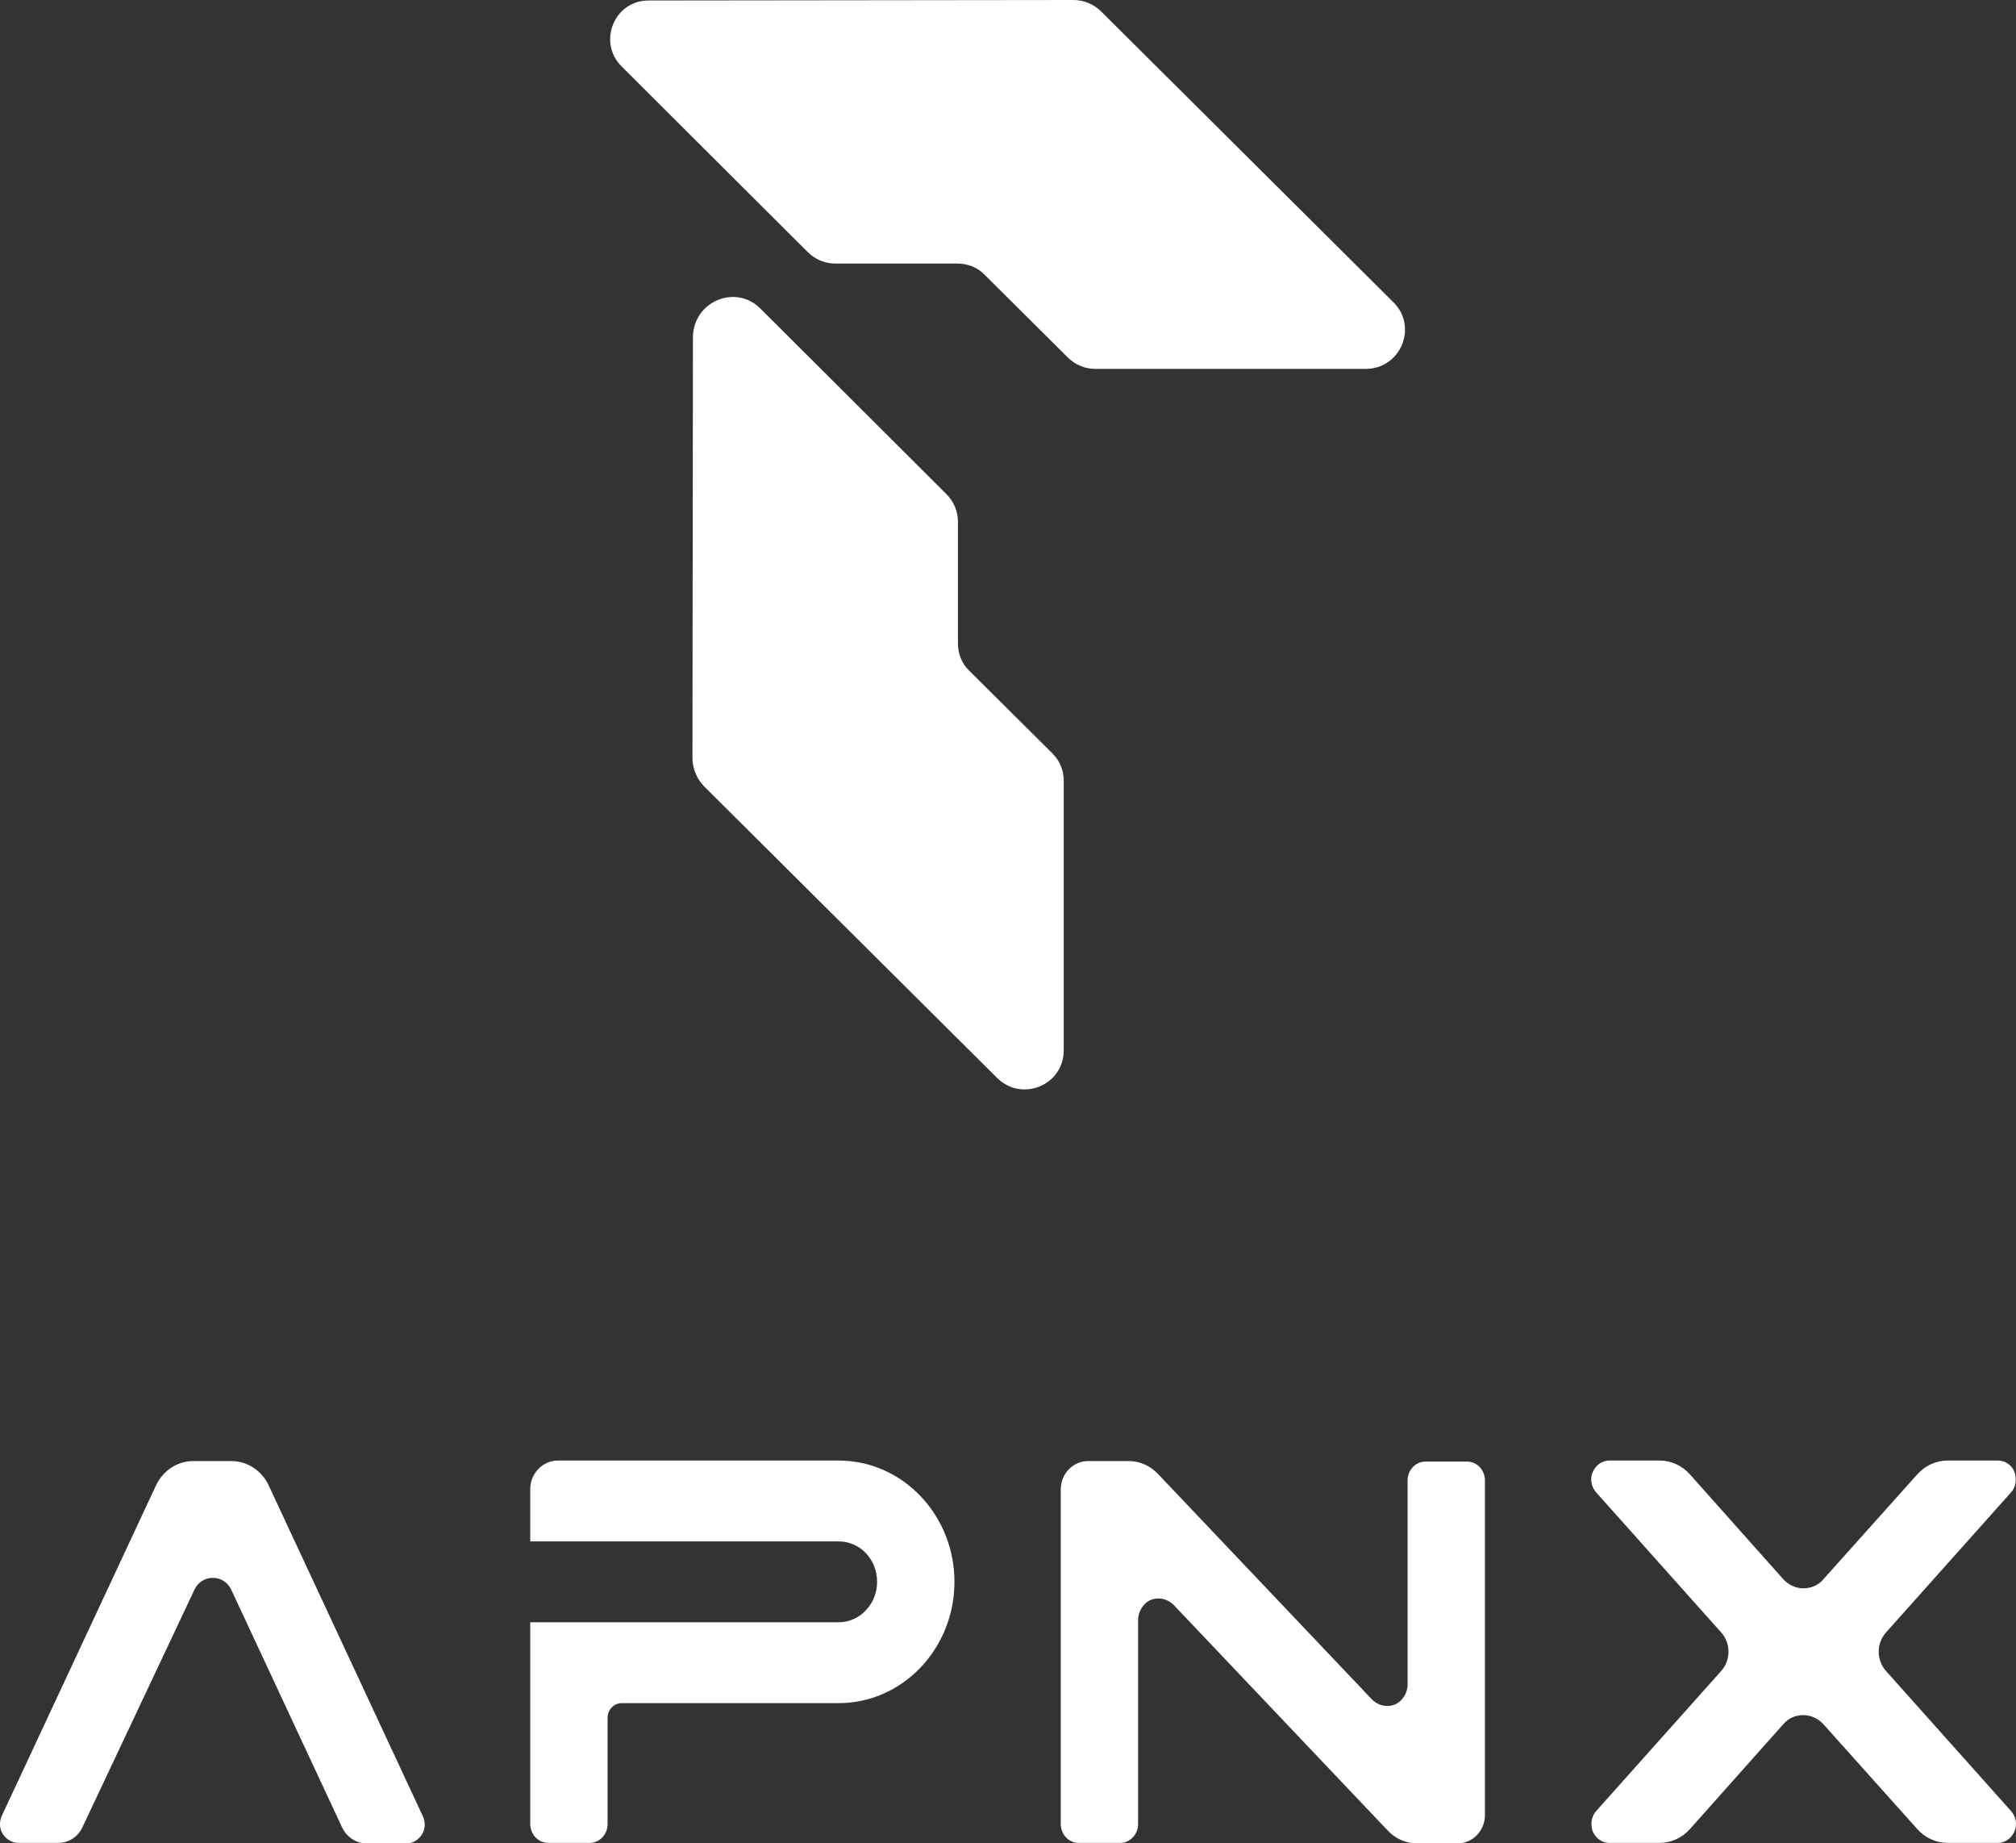<?xml version="1.0" encoding="UTF-8"?>
<svg id="Layer_2" data-name="Layer 2" xmlns="http://www.w3.org/2000/svg" viewBox="0 0 403.96 369.3">
  <rect x="0" y="0" width="403.96" height="369.3" fill="#333333" stroke="none"/>
  <defs>
    <style>
      .cls-1 {
        fill: #fff;
        stroke-width: 0px;
      }
    </style>
  </defs>
  <g id="Layer_1-2" data-name="Layer 1">
    <g>
      <g>
        <path class="cls-1" d="m152.35,61.8l37.3,37.2c1.5,1.5,2.3,3.5,2.3,5.5v24.4c0,2.1.8,4.1,2.3,5.5l16.6,16.5c1.5,1.5,2.3,3.4,2.3,5.5v54c0,7-8.4,10.5-13.4,5.5l-58.6-58.3c-1.5-1.5-2.3-3.5-2.4-5.5l.1-84.7c.2-7.1,8.6-10.5,13.5-5.6Z"/>
        <path class="cls-1" d="m124.55,13.3l37.3,37.2c1.5,1.5,3.5,2.3,5.5,2.3h24.5c2.1,0,4.1.8,5.5,2.3l16.6,16.5c1.5,1.5,3.5,2.3,5.5,2.3h54.2c7,0,10.5-8.4,5.6-13.3L220.65,2.3c-1.5-1.5-3.5-2.3-5.6-2.3l-85,.1c-6.9-.1-10.4,8.3-5.5,13.2Z"/>
      </g>
      <g>
        <path class="cls-1" d="m118.15,369.2c2,0,3.6-1.7,3.6-3.8v-21.3c0-1.6,1.3-2.9,2.8-2.9h43.5c12.8,0,23.2-10.9,23.2-24.3s-10.4-24.3-23.2-24.3h-56.3c-3,0-5.5,2.6-5.5,5.7v10.5h61.8c4.3,0,7.7,3.6,7.7,8.1s-3.5,8.1-7.7,8.1h-61.8v40.4c0,2.1,1.6,3.8,3.6,3.8h8.3Z"/>
        <path class="cls-1" d="m332.55,369.2c2.3,0,4.5-1,6.1-2.8l18.7-21c1-1.2,2.5-1.8,4-1.8s3,.7,4,1.8l18.8,21c1.6,1.8,3.8,2.8,6.1,2.8h10.1c1.4,0,2.7-.9,3.3-2.3s.3-3-.7-4.1l-25-28c-2-2.2-2-5.6,0-7.8l25-28c1-1.1,1.2-2.7.7-4.1s-1.9-2.3-3.3-2.3h-10.1c-2.3,0-4.5,1-6.1,2.8l-18.8,21c-1,1.2-2.5,1.8-4,1.8s-3-.7-4-1.8l-18.7-21c-1.6-1.8-3.8-2.8-6.1-2.8h-10.1c-1.4,0-2.7.9-3.3,2.3-.6,1.4-.3,3,.7,4.1l25,28c2,2.2,2,5.6,0,7.8l-25,28c-1,1.1-1.2,2.7-.7,4.1.6,1.4,1.9,2.3,3.3,2.3h10.1Z"/>
        <path class="cls-1" d="m235.15,321.5c-1.2-1.2-3-1.6-4.5-1s-2.6,2.3-2.6,4v40.9c0,2.1-1.6,3.8-3.6,3.8h-8.3c-2,0-3.6-1.7-3.6-3.8v-67c0-3.2,2.5-5.7,5.5-5.7h8.1c2.2,0,4.3.9,5.9,2.6l42.9,45.2c1.2,1.2,3,1.6,4.5,1s2.6-2.3,2.6-4v-40.9c0-2.1,1.6-3.8,3.6-3.8h8.3c2,0,3.6,1.7,3.6,3.8v67c0,3.2-2.5,5.7-5.5,5.7h-8.1c-2.2,0-4.3-.9-5.9-2.6l-42.9-45.2Z"/>
        <path class="cls-1" d="m31.25,297.6c1.4-3,4.3-4.9,7.5-4.9h7.6c3.2,0,6.1,1.9,7.5,4.9l30.9,66.3c.5,1.2.5,2.5-.2,3.6s-1.8,1.8-3.1,1.8h-8c-2.1,0-4-1.3-4.9-3.2l-22.2-47.6c-.7-1.5-2.1-2.4-3.7-2.4s-3,.9-3.7,2.4l-22.4,47.5c-.9,2-2.8,3.2-4.9,3.2H3.65c-1.2,0-2.4-.7-3.1-1.8-.7-1.1-.7-2.5-.2-3.6l30.9-66.2Z"/>
      </g>
    </g>
  </g>
</svg>